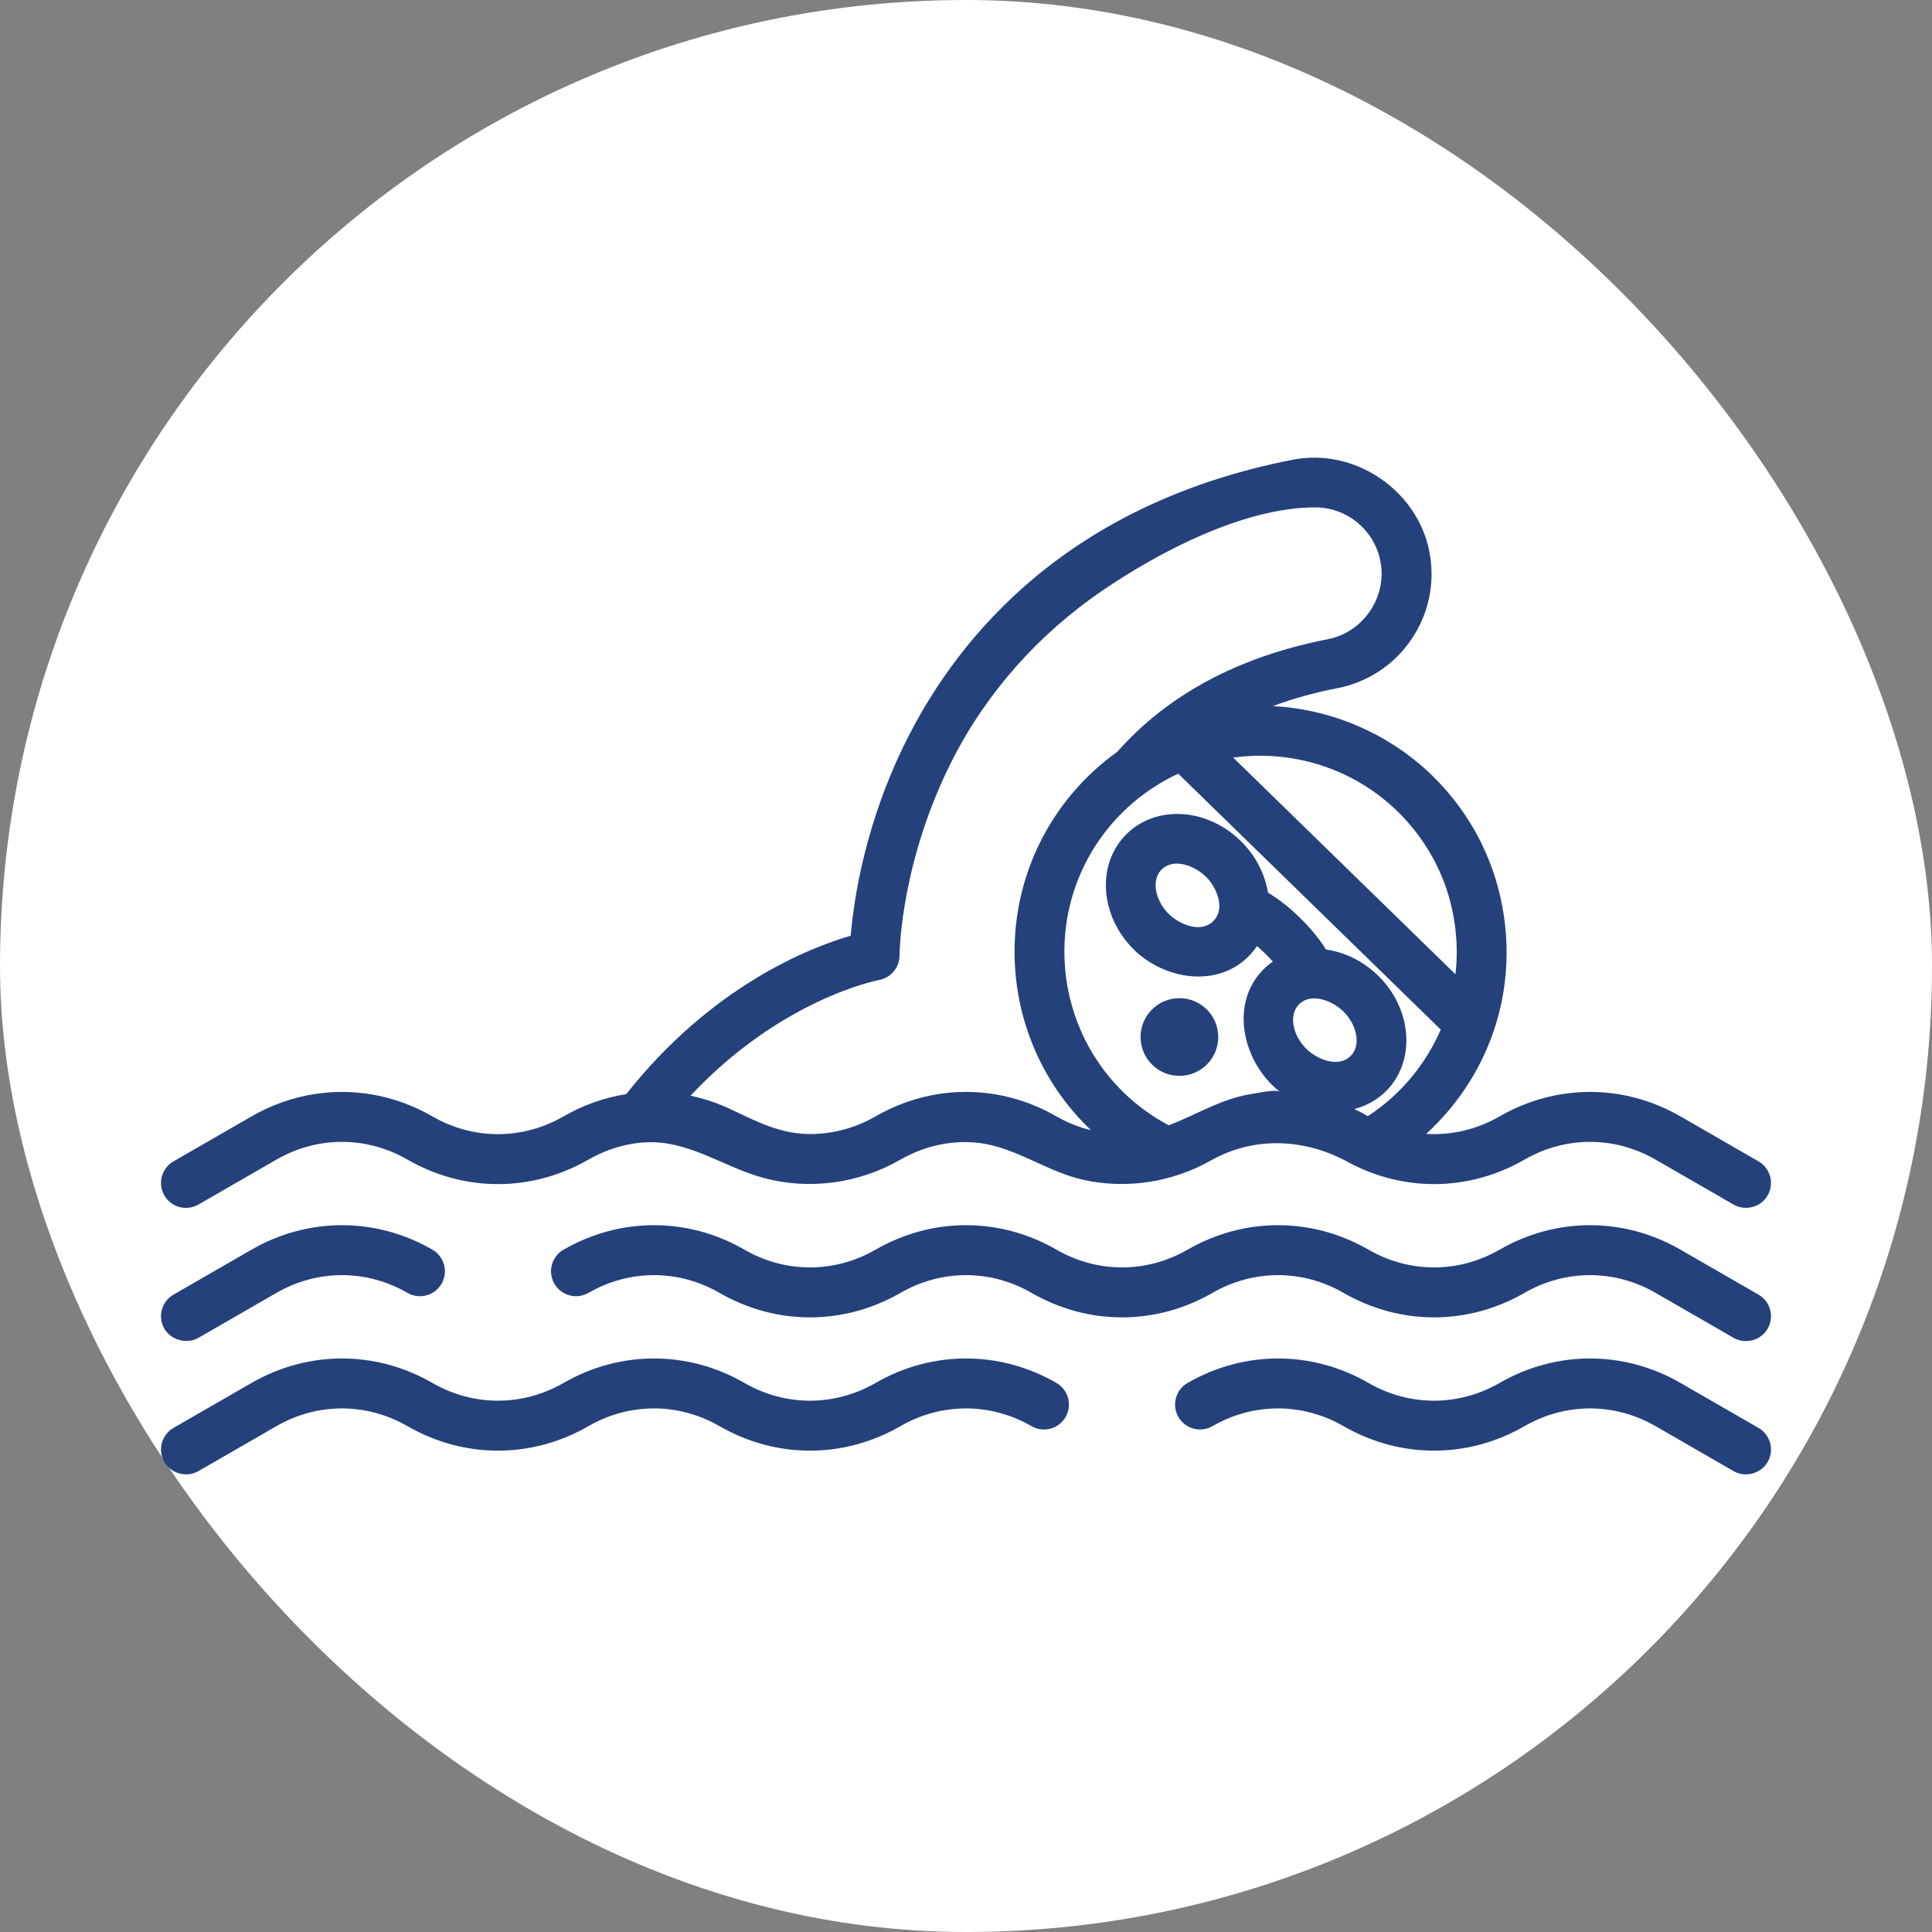 <?xml version="1.0" encoding="UTF-8"?>
<svg xmlns="http://www.w3.org/2000/svg" xmlns:xlink="http://www.w3.org/1999/xlink" fill="#24417C" height="800px" width="800px" version="1.1" id="Layer_1" viewBox="-51.2 -51.2 614.40 614.40" xml:space="preserve">

<rect x="-51.2" y="-51.2" width="614.40" height="614.40" fill="#808080" stroke="none"/>

<g id="SVGRepo_bgCarrier" stroke-width="0">

<rect x="-51.2" y="-51.2" width="614.40" height="614.40" rx="307.2" fill="#ffffff"></rect>

</g>

<g id="SVGRepo_tracerCarrier" stroke-linecap="round" stroke-linejoin="round"></g>

<g id="SVGRepo_iconCarrier"> <path d="M7.941,375.246c1.361,0.024,2.73-0.289,3.953-0.993L36.7,359.954c13.053-7.524,28.639-7.525,41.692,0 c3.793,2.186,8.644,0.884,10.832-2.911c2.187-3.795,0.884-8.645-2.911-10.832c-18.013-10.382-39.522-10.382-57.535,0L3.972,360.51 c-3.794,2.187-5.098,7.038-2.911,10.832C2.448,373.748,5.176,375.196,7.941,375.246z"></path> <path d="M376.073,359.954c18.013,10.382,39.522,10.385,57.535,0c13.054-7.524,28.639-7.524,41.692,0 c0,0,24.801,14.296,24.807,14.298c3.678,2.12,8.652,0.871,10.833-2.911c2.187-3.795,0.884-8.645-2.911-10.832l-24.807-14.298 c-18.013-10.382-39.521-10.382-57.535,0c-13.054,7.524-28.639,7.524-41.692,0c-18.012-10.382-39.521-10.382-57.535,0 c-13.054,7.524-28.639,7.524-41.692,0c-18.012-10.382-39.521-10.382-57.535,0c-13.054,7.527-28.639,7.525-41.691,0 c-18.013-10.382-39.522-10.382-57.535,0c-3.795,2.187-5.098,7.036-2.911,10.832c2.187,3.795,7.038,5.097,10.832,2.911 c13.054-7.523,28.64-7.525,41.692,0c18.013,10.383,39.521,10.385,57.535,0c13.054-7.523,28.639-7.525,41.692,0 c18.013,10.382,39.522,10.385,57.535,0C347.434,352.432,363.019,352.429,376.073,359.954z"></path> <path d="M284.766,388.595c-18.012-10.382-39.521-10.382-57.535,0c-13.051,7.524-28.638,7.524-41.691,0 c-18.013-10.382-39.522-10.382-57.535,0c-13.054,7.523-28.64,7.523-41.692,0c-18.012-10.382-39.521-10.382-57.535,0L3.972,402.894 c-3.794,2.187-5.098,7.038-2.911,10.832c2.113,3.665,7.058,5.085,10.833,2.911L36.7,402.339c13.054-7.524,28.64-7.523,41.692,0 c18.012,10.382,39.522,10.382,57.535,0c13.053-7.524,28.639-7.525,41.692,0c18.013,10.382,39.521,10.382,57.534,0 c13.053-7.524,28.639-7.525,41.692,0c3.792,2.185,8.644,0.885,10.832-2.911C289.865,395.632,288.561,390.782,284.766,388.595z"></path> <path d="M508.028,402.894l-24.807-14.298c-18.012-10.38-39.521-10.381-57.535,0c-13.054,7.523-28.64,7.523-41.692,0 c-18.013-10.382-39.522-10.382-57.535,0c-3.795,2.187-5.098,7.036-2.911,10.832c2.187,3.794,7.035,5.096,10.832,2.911 c13.053-7.524,28.639-7.525,41.692,0c18.013,10.382,39.522,10.382,57.535,0c13.054-7.524,28.64-7.524,41.691,0 c0,0,24.804,14.297,24.807,14.298c3.679,2.12,8.65,0.875,10.833-2.911C513.126,409.931,511.822,405.082,508.028,402.894z"></path> <path d="M11.893,331.87L36.7,317.572c13.053-7.524,28.639-7.525,41.692,0c18.012,10.382,39.522,10.382,57.535,0 c5.218-3.007,10.84-4.791,16.543-5.394c0.14-0.005,0.277,0.004,0.418-0.008c14.341-1.343,25.628,7.72,38.867,11.258 c14.611,3.904,30.317,1.686,43.399-5.854c8.719-5.026,19.283-6.957,29.109-4.542c10.081,2.478,18.816,8.672,28.969,10.948 c13.816,3.096,28.423,0.789,40.728-6.174c13.638-7.691,29.731-6.974,43.357,0.456c17.753,9.681,38.691,9.456,56.292-0.689 c13.054-7.524,28.64-7.524,41.691,0l24.808,14.299c3.75,2.16,8.67,0.839,10.832-2.911c2.187-3.795,0.884-8.645-2.911-10.832 l-24.807-14.298c-18.012-10.38-39.521-10.381-57.535,0c-7.287,4.2-15.364,6.051-23.348,5.561c2.593-2.363,5.034-4.907,7.309-7.622 c9.231-11.016,15.132-24.05,17.322-37.888c2.503-15.817,0.031-32.392-6.993-46.78c-0.014-0.027-0.026-0.054-0.04-0.081 c-4.769-9.747-11.696-18.536-20.012-25.503c-0.054-0.044-0.11-0.086-0.163-0.131c-12.808-10.673-29.108-17.091-45.75-18.011 c-0.146-0.008-0.291-0.023-0.437-0.031c6.382-2.372,13.235-4.274,20.546-5.701c9.702-1.895,18.087-7.453,23.609-15.654 c5.522-8.2,7.52-18.06,5.626-27.762c-3.833-19.635-23.792-33.068-43.417-29.237c-71.257,13.909-105.956,55.806-122.517,88.505 c-13.539,26.73-17.133,51.526-18.087,62.87c-13.059,3.79-44.175,15.934-71.381,50.379c-6.878,1.087-13.627,3.446-19.946,7.088 c-13.054,7.523-28.64,7.523-41.692,0c-18.012-10.382-39.521-10.382-57.535,0L3.972,318.127c-3.794,2.187-5.098,7.038-2.91,10.832 C3.25,332.755,8.098,334.056,11.893,331.87z M341.435,189.666c14.469-1.917,29.373,1.346,41.698,9.175 c10.923,6.938,19.598,17.296,24.425,29.306c3.859,9.601,5.269,20.213,4.107,30.492l-70.688-68.91 C341.129,189.708,341.281,189.686,341.435,189.666z M301.828,211.425c5.875-7.012,13.369-12.738,21.674-16.578l83.476,81.376 c-2.372,5.48-5.547,10.651-9.49,15.357c-3.962,4.73-8.548,8.804-13.667,12.151c-0.09,0.059-1.209-0.663-1.324-0.727 c-0.987-0.532-1.987-1.037-3.002-1.513c3.912-1.02,7.436-3.002,10.242-5.863c9.353-9.541,8.163-25.931-2.653-36.535 c-4.646-4.555-10.543-7.482-16.593-8.329c-2.07-3.304-4.877-6.751-8.248-10.056c-3.378-3.311-6.886-6.055-10.235-8.06 c-0.968-6.068-3.979-11.848-8.636-16.413c-5.569-5.46-12.933-8.592-20.206-8.592c-6.348,0-12.163,2.366-16.374,6.66 c-9.353,9.541-8.164,25.93,2.653,36.535c9.568,9.381,26.355,12.361,36.581,1.932c0.938-0.957,1.773-1.999,2.513-3.105 c0.839,0.712,1.707,1.492,2.601,2.37c0.897,0.879,1.695,1.733,2.425,2.559c-1.088,0.761-2.12,1.608-3.06,2.569 c-11.079,11.301-6.152,29.947,5.361,38.889c-1.244-0.965-6.848,0.317-8.383,0.53c-9.787,1.354-17.695,6.493-26.855,10.013 c-0.055,0.021-0.108,0.041-0.162,0.061c-3.87-2.053-7.521-4.507-10.882-7.324C283.207,277.234,279.729,237.799,301.828,211.425z M361.829,268.266c3.959-4.037,10.793-1.137,14.149,2.154c4.494,4.405,5.607,10.865,2.431,14.105 c-3.963,4.042-10.783,1.145-14.149-2.154C359.766,277.965,358.653,271.505,361.829,268.266z M334.695,241.666 c-3.962,4.041-10.783,1.146-14.149-2.154c-4.494-4.407-5.607-10.865-2.431-14.105c3.958-4.036,10.792-1.138,14.149,2.154 C335.625,230.855,338.642,237.64,334.695,241.666z M228.284,260.463c3.753-0.655,6.511-3.885,6.568-7.695 c0.045-3.069,0.903-30.885,16.719-62.109c11.018-21.754,27.652-40.294,47.769-54.024c18.195-12.419,45.071-26.477,67.722-26.477 c10.075,0,18.79,7.193,20.725,17.104c2.212,11.333-5.393,22.603-16.705,24.81c-28.335,5.531-50.847,17.581-66.953,35.795 c-5.301,3.797-10.174,8.26-14.458,13.372c-26.658,31.816-23.625,78.774,6.077,106.976c-3.824-0.937-7.528-2.397-10.98-4.386 c-18.012-10.382-39.521-10.382-57.535,0c-6.368,3.672-13.577,5.612-20.845,5.612c-9.258,0-16.839-3.894-24.962-7.768 c-4.215-2.01-8.584-3.483-13.025-4.415C197.226,266.427,227.964,260.521,228.284,260.463z"></path> <circle cx="323.866" cy="278.584" r="12.352"></circle> </g>

</svg>
